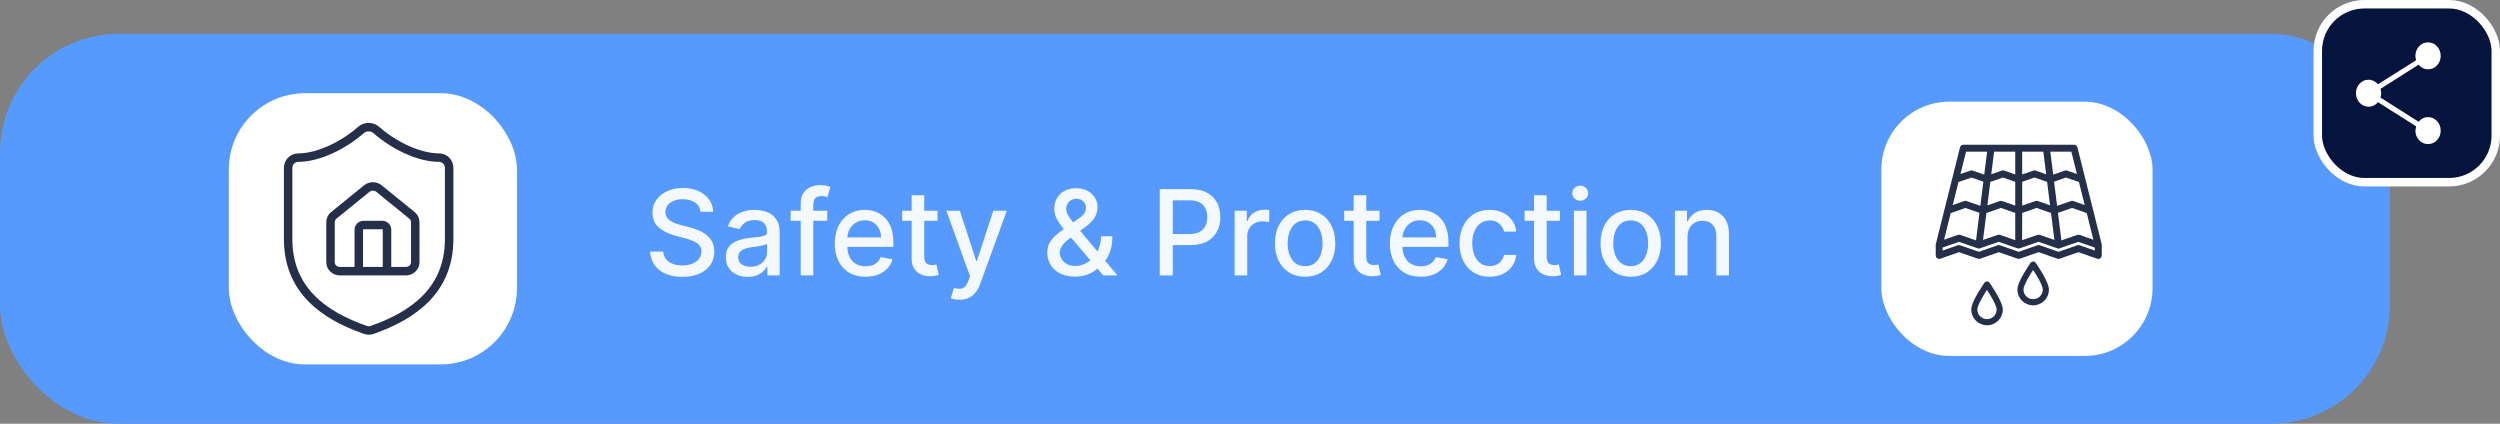 <svg width="295" height="50" viewBox="0 0 295 50" fill="none" xmlns="http://www.w3.org/2000/svg">
<rect x="0" y="0" width="295" height="50" fill="#808080" stroke="none"/>
<rect y="4" width="282" height="46" rx="14" fill="#569AFF"/>
<rect x="27.5" y="11.5" width="33" height="31" rx="8.5" fill="white"/>
<rect x="27.5" y="11.5" width="33" height="31" rx="8.5" stroke="white"/>
<path d="M53 28.198C53 34.197 48.844 37.197 43.904 38.937C43.645 39.025 43.364 39.021 43.108 38.925C38.156 37.197 34 34.197 34 28.198V19.8C34 19.482 34.125 19.176 34.348 18.951C34.571 18.726 34.873 18.6 35.188 18.6C37.562 18.6 40.531 17.16 42.597 15.336C42.849 15.119 43.169 15 43.5 15C43.831 15 44.151 15.119 44.403 15.336C46.481 17.172 49.438 18.6 51.812 18.6C52.127 18.6 52.429 18.726 52.652 18.951C52.875 19.176 53 19.482 53 19.8V28.198Z" stroke="#252F4A" stroke-linecap="round" stroke-linejoin="round"/>
<path d="M45.669 31.555V27.11C45.669 26.963 45.611 26.822 45.507 26.717C45.402 26.613 45.261 26.555 45.114 26.555H42.892C42.744 26.555 42.603 26.613 42.499 26.717C42.395 26.822 42.336 26.963 42.336 27.11V31.555" stroke="#252F4A" stroke-linecap="round" stroke-linejoin="round"/>
<path d="M39 26.21C39 26.057 39.035 25.906 39.103 25.767C39.171 25.628 39.27 25.505 39.394 25.406L43.283 22.249C43.483 22.088 43.737 22 44 22C44.263 22 44.517 22.088 44.717 22.249L48.606 25.406C48.73 25.505 48.829 25.628 48.897 25.767C48.965 25.906 49 26.057 49 26.21V30.947C49 31.227 48.883 31.494 48.675 31.692C48.466 31.889 48.184 32 47.889 32H40.111C39.816 32 39.534 31.889 39.325 31.692C39.117 31.494 39 31.227 39 30.947V26.21Z" stroke="#252F4A" stroke-linecap="round" stroke-linejoin="round"/>
<path d="M82.672 24.993C82.619 24.522 82.4 24.158 82.016 23.899C81.631 23.637 81.147 23.506 80.564 23.506C80.146 23.506 79.785 23.573 79.48 23.705C79.175 23.834 78.938 24.014 78.769 24.242C78.603 24.468 78.521 24.724 78.521 25.013C78.521 25.255 78.577 25.463 78.69 25.639C78.806 25.815 78.956 25.962 79.142 26.082C79.331 26.198 79.533 26.296 79.749 26.375C79.964 26.451 80.171 26.514 80.37 26.564L81.364 26.822C81.689 26.902 82.022 27.01 82.364 27.146C82.705 27.282 83.022 27.46 83.313 27.683C83.605 27.905 83.84 28.18 84.019 28.508C84.201 28.836 84.293 29.229 84.293 29.686C84.293 30.263 84.144 30.775 83.845 31.222C83.55 31.67 83.121 32.023 82.558 32.281C81.997 32.54 81.32 32.669 80.524 32.669C79.762 32.669 79.102 32.548 78.546 32.306C77.989 32.064 77.553 31.721 77.238 31.277C76.923 30.829 76.749 30.299 76.716 29.686H78.257C78.287 30.054 78.406 30.361 78.615 30.606C78.827 30.848 79.097 31.028 79.425 31.148C79.757 31.264 80.12 31.322 80.514 31.322C80.948 31.322 81.335 31.254 81.673 31.118C82.014 30.979 82.282 30.787 82.478 30.541C82.674 30.293 82.771 30.003 82.771 29.671C82.771 29.37 82.685 29.123 82.513 28.93C82.344 28.738 82.113 28.579 81.822 28.453C81.533 28.327 81.207 28.216 80.842 28.12L79.639 27.792C78.824 27.57 78.178 27.243 77.7 26.812C77.226 26.382 76.989 25.812 76.989 25.102C76.989 24.516 77.148 24.004 77.467 23.566C77.785 23.129 78.216 22.789 78.759 22.547C79.303 22.302 79.916 22.179 80.599 22.179C81.288 22.179 81.896 22.3 82.423 22.542C82.954 22.784 83.371 23.117 83.676 23.541C83.981 23.962 84.14 24.446 84.153 24.993H82.672ZM88.231 32.669C87.748 32.669 87.31 32.58 86.919 32.401C86.528 32.218 86.218 31.955 85.989 31.61C85.764 31.265 85.651 30.843 85.651 30.342C85.651 29.912 85.734 29.557 85.9 29.278C86.065 29 86.289 28.78 86.571 28.617C86.853 28.455 87.167 28.332 87.515 28.249C87.864 28.166 88.218 28.104 88.579 28.06C89.037 28.007 89.408 27.964 89.693 27.931C89.978 27.895 90.185 27.837 90.314 27.757C90.444 27.678 90.508 27.548 90.508 27.369V27.334C90.508 26.9 90.386 26.564 90.14 26.325C89.898 26.087 89.537 25.967 89.057 25.967C88.556 25.967 88.162 26.078 87.873 26.3C87.588 26.519 87.391 26.763 87.282 27.031L85.885 26.713C86.05 26.249 86.292 25.875 86.611 25.59C86.932 25.301 87.302 25.092 87.719 24.963C88.137 24.831 88.576 24.764 89.037 24.764C89.342 24.764 89.665 24.801 90.006 24.874C90.351 24.943 90.672 25.072 90.971 25.261C91.272 25.45 91.519 25.72 91.712 26.072C91.904 26.42 92 26.872 92 27.429V32.5H90.548V31.456H90.489C90.392 31.648 90.248 31.837 90.056 32.023C89.864 32.208 89.617 32.362 89.315 32.485C89.014 32.608 88.652 32.669 88.231 32.669ZM88.555 31.476C88.966 31.476 89.317 31.395 89.609 31.232C89.903 31.07 90.127 30.858 90.28 30.596C90.435 30.331 90.513 30.047 90.513 29.746V28.761C90.46 28.814 90.358 28.864 90.205 28.91C90.056 28.954 89.885 28.992 89.693 29.025C89.501 29.055 89.314 29.083 89.131 29.109C88.949 29.133 88.796 29.152 88.674 29.169C88.385 29.206 88.122 29.267 87.883 29.353C87.648 29.439 87.459 29.563 87.317 29.726C87.177 29.885 87.108 30.097 87.108 30.362C87.108 30.73 87.244 31.009 87.515 31.197C87.787 31.383 88.134 31.476 88.555 31.476ZM97.614 24.864V26.057H93.299V24.864H97.614ZM94.482 32.5V23.979C94.482 23.501 94.586 23.105 94.795 22.791C95.004 22.472 95.281 22.235 95.625 22.079C95.97 21.921 96.345 21.841 96.749 21.841C97.047 21.841 97.302 21.866 97.515 21.916C97.727 21.962 97.884 22.005 97.987 22.045L97.639 23.248C97.569 23.228 97.48 23.205 97.37 23.178C97.261 23.148 97.128 23.134 96.973 23.134C96.611 23.134 96.353 23.223 96.197 23.402C96.045 23.581 95.968 23.84 95.968 24.178V32.5H94.482ZM102.138 32.654C101.386 32.654 100.738 32.493 100.194 32.172C99.654 31.847 99.236 31.391 98.941 30.805C98.65 30.215 98.504 29.524 98.504 28.732C98.504 27.949 98.65 27.26 98.941 26.663C99.236 26.067 99.647 25.601 100.174 25.266C100.705 24.932 101.324 24.764 102.034 24.764C102.465 24.764 102.882 24.835 103.287 24.978C103.691 25.12 104.054 25.344 104.375 25.649C104.697 25.954 104.95 26.35 105.136 26.837C105.322 27.321 105.414 27.91 105.414 28.602V29.129H99.344V28.016H103.958C103.958 27.625 103.878 27.278 103.719 26.977C103.56 26.672 103.336 26.431 103.048 26.256C102.763 26.08 102.428 25.992 102.044 25.992C101.626 25.992 101.261 26.095 100.95 26.3C100.642 26.503 100.403 26.768 100.234 27.096C100.068 27.421 99.985 27.774 99.985 28.155V29.025C99.985 29.535 100.075 29.97 100.254 30.327C100.436 30.685 100.69 30.959 101.015 31.148C101.339 31.333 101.719 31.426 102.153 31.426C102.435 31.426 102.692 31.386 102.924 31.307C103.156 31.224 103.356 31.101 103.525 30.939C103.694 30.776 103.824 30.576 103.913 30.337L105.32 30.591C105.207 31.005 105.005 31.368 104.713 31.68C104.425 31.988 104.062 32.228 103.625 32.401C103.19 32.57 102.695 32.654 102.138 32.654ZM110.628 24.864V26.057H106.457V24.864H110.628ZM107.576 23.034H109.062V30.258C109.062 30.546 109.105 30.763 109.192 30.909C109.278 31.052 109.389 31.149 109.525 31.202C109.664 31.252 109.815 31.277 109.977 31.277C110.096 31.277 110.201 31.269 110.29 31.252C110.38 31.236 110.449 31.222 110.499 31.212L110.768 32.44C110.681 32.474 110.559 32.507 110.4 32.54C110.241 32.576 110.042 32.596 109.803 32.599C109.412 32.606 109.047 32.536 108.709 32.391C108.371 32.245 108.098 32.019 107.889 31.715C107.68 31.41 107.576 31.027 107.576 30.566V23.034ZM113.212 35.364C112.99 35.364 112.788 35.345 112.606 35.309C112.424 35.276 112.288 35.239 112.198 35.2L112.556 33.981C112.828 34.054 113.07 34.086 113.282 34.076C113.494 34.066 113.681 33.986 113.844 33.837C114.009 33.688 114.155 33.445 114.281 33.106L114.465 32.599L111.671 24.864H113.262L115.196 30.79H115.276L117.21 24.864H118.805L115.658 33.519C115.513 33.917 115.327 34.253 115.102 34.528C114.876 34.807 114.608 35.016 114.296 35.155C113.985 35.294 113.623 35.364 113.212 35.364ZM126.871 32.644C126.188 32.644 125.599 32.52 125.106 32.271C124.615 32.023 124.237 31.685 123.972 31.257C123.707 30.826 123.574 30.339 123.574 29.796C123.574 29.381 123.661 29.013 123.833 28.692C124.005 28.367 124.246 28.067 124.554 27.792C124.862 27.517 125.218 27.24 125.623 26.962L127.263 25.803C127.542 25.621 127.759 25.429 127.915 25.227C128.07 25.021 128.148 24.767 128.148 24.466C128.148 24.227 128.046 23.999 127.84 23.78C127.635 23.561 127.359 23.452 127.015 23.452C126.776 23.452 126.566 23.51 126.383 23.626C126.204 23.742 126.064 23.891 125.961 24.073C125.861 24.252 125.812 24.441 125.812 24.64C125.812 24.872 125.875 25.106 126.001 25.341C126.13 25.576 126.296 25.82 126.498 26.072C126.7 26.32 126.912 26.579 127.134 26.847L131.862 32.5H130.182L126.269 27.901C125.941 27.514 125.636 27.149 125.354 26.808C125.073 26.463 124.844 26.115 124.668 25.764C124.496 25.409 124.41 25.026 124.41 24.615C124.41 24.148 124.516 23.733 124.728 23.372C124.943 23.008 125.243 22.723 125.628 22.517C126.012 22.312 126.463 22.209 126.98 22.209C127.504 22.209 127.953 22.312 128.327 22.517C128.705 22.719 128.995 22.989 129.197 23.327C129.403 23.662 129.506 24.028 129.506 24.426C129.506 24.91 129.385 25.338 129.143 25.709C128.904 26.077 128.574 26.415 128.153 26.723L126.11 28.229C125.712 28.521 125.435 28.809 125.28 29.095C125.127 29.376 125.051 29.597 125.051 29.756C125.051 30.047 125.126 30.317 125.275 30.566C125.427 30.815 125.639 31.014 125.911 31.163C126.186 31.312 126.508 31.386 126.876 31.386C127.253 31.386 127.621 31.305 127.979 31.143C128.34 30.977 128.667 30.74 128.959 30.432C129.254 30.124 129.487 29.754 129.66 29.323C129.832 28.892 129.918 28.41 129.918 27.876H131.26C131.26 28.533 131.186 29.088 131.037 29.542C130.888 29.993 130.707 30.361 130.495 30.646C130.286 30.927 130.089 31.148 129.903 31.307C129.844 31.36 129.787 31.413 129.734 31.466C129.681 31.519 129.625 31.572 129.565 31.625C129.22 31.973 128.803 32.23 128.312 32.396C127.825 32.561 127.345 32.644 126.871 32.644ZM136.851 32.5V22.318H140.48C141.272 22.318 141.929 22.462 142.449 22.751C142.969 23.039 143.359 23.433 143.617 23.934C143.876 24.431 144.005 24.991 144.005 25.614C144.005 26.241 143.874 26.804 143.612 27.305C143.354 27.802 142.963 28.196 142.439 28.488C141.919 28.776 141.264 28.921 140.475 28.921H137.98V27.618H140.336C140.837 27.618 141.243 27.532 141.554 27.359C141.866 27.184 142.094 26.945 142.24 26.643C142.386 26.342 142.459 25.999 142.459 25.614C142.459 25.23 142.386 24.889 142.24 24.59C142.094 24.292 141.864 24.058 141.549 23.889C141.238 23.72 140.827 23.636 140.316 23.636H138.387V32.5H136.851ZM145.687 32.5V24.864H147.124V26.077H147.203C147.342 25.666 147.588 25.343 147.939 25.107C148.294 24.869 148.695 24.749 149.142 24.749C149.235 24.749 149.344 24.753 149.47 24.759C149.599 24.766 149.701 24.774 149.773 24.784V26.206C149.714 26.189 149.608 26.171 149.455 26.151C149.303 26.128 149.15 26.116 148.998 26.116C148.647 26.116 148.333 26.191 148.058 26.34C147.786 26.486 147.571 26.69 147.412 26.952C147.253 27.21 147.173 27.505 147.173 27.837V32.5H145.687ZM154.003 32.654C153.287 32.654 152.662 32.49 152.129 32.162C151.595 31.834 151.181 31.375 150.886 30.785C150.591 30.195 150.443 29.505 150.443 28.717C150.443 27.924 150.591 27.232 150.886 26.639C151.181 26.045 151.595 25.584 152.129 25.256C152.662 24.928 153.287 24.764 154.003 24.764C154.719 24.764 155.344 24.928 155.877 25.256C156.411 25.584 156.825 26.045 157.12 26.639C157.415 27.232 157.563 27.924 157.563 28.717C157.563 29.505 157.415 30.195 157.12 30.785C156.825 31.375 156.411 31.834 155.877 32.162C155.344 32.49 154.719 32.654 154.003 32.654ZM154.008 31.406C154.472 31.406 154.856 31.284 155.161 31.038C155.466 30.793 155.692 30.467 155.838 30.059C155.987 29.651 156.061 29.202 156.061 28.712C156.061 28.224 155.987 27.777 155.838 27.369C155.692 26.958 155.466 26.629 155.161 26.38C154.856 26.131 154.472 26.007 154.008 26.007C153.541 26.007 153.153 26.131 152.845 26.38C152.54 26.629 152.313 26.958 152.164 27.369C152.018 27.777 151.945 28.224 151.945 28.712C151.945 29.202 152.018 29.651 152.164 30.059C152.313 30.467 152.54 30.793 152.845 31.038C153.153 31.284 153.541 31.406 154.008 31.406ZM162.787 24.864V26.057H158.615V24.864H162.787ZM159.734 23.034H161.221V30.258C161.221 30.546 161.264 30.763 161.35 30.909C161.436 31.052 161.547 31.149 161.683 31.202C161.822 31.252 161.973 31.277 162.135 31.277C162.255 31.277 162.359 31.269 162.449 31.252C162.538 31.236 162.608 31.222 162.657 31.212L162.926 32.44C162.84 32.474 162.717 32.507 162.558 32.54C162.399 32.576 162.2 32.596 161.961 32.599C161.57 32.606 161.206 32.536 160.868 32.391C160.529 32.245 160.256 32.019 160.047 31.715C159.838 31.41 159.734 31.027 159.734 30.566V23.034ZM167.64 32.654C166.888 32.654 166.24 32.493 165.696 32.172C165.156 31.847 164.738 31.391 164.443 30.805C164.152 30.215 164.006 29.524 164.006 28.732C164.006 27.949 164.152 27.26 164.443 26.663C164.738 26.067 165.149 25.601 165.676 25.266C166.207 24.932 166.826 24.764 167.536 24.764C167.967 24.764 168.384 24.835 168.789 24.978C169.193 25.12 169.556 25.344 169.877 25.649C170.199 25.954 170.452 26.35 170.638 26.837C170.824 27.321 170.916 27.91 170.916 28.602V29.129H164.846V28.016H169.46C169.46 27.625 169.38 27.278 169.221 26.977C169.062 26.672 168.838 26.431 168.55 26.256C168.265 26.08 167.93 25.992 167.546 25.992C167.128 25.992 166.763 26.095 166.452 26.3C166.144 26.503 165.905 26.768 165.736 27.096C165.57 27.421 165.487 27.774 165.487 28.155V29.025C165.487 29.535 165.577 29.97 165.756 30.327C165.938 30.685 166.192 30.959 166.517 31.148C166.841 31.333 167.221 31.426 167.655 31.426C167.937 31.426 168.194 31.386 168.426 31.307C168.658 31.224 168.858 31.101 169.027 30.939C169.196 30.776 169.325 30.576 169.415 30.337L170.822 30.591C170.709 31.005 170.507 31.368 170.215 31.68C169.927 31.988 169.564 32.228 169.127 32.401C168.692 32.57 168.197 32.654 167.64 32.654ZM175.782 32.654C175.043 32.654 174.407 32.487 173.873 32.152C173.343 31.814 172.935 31.348 172.65 30.755C172.365 30.162 172.223 29.482 172.223 28.717C172.223 27.941 172.368 27.257 172.66 26.663C172.952 26.067 173.363 25.601 173.893 25.266C174.423 24.932 175.048 24.764 175.767 24.764C176.347 24.764 176.864 24.872 177.319 25.087C177.773 25.299 178.139 25.598 178.417 25.982C178.699 26.367 178.866 26.816 178.919 27.329H177.473C177.393 26.972 177.211 26.663 176.926 26.405C176.644 26.146 176.266 26.017 175.792 26.017C175.378 26.017 175.015 26.126 174.703 26.345C174.395 26.561 174.155 26.869 173.983 27.27C173.81 27.668 173.724 28.138 173.724 28.682C173.724 29.239 173.809 29.719 173.978 30.124C174.147 30.528 174.385 30.841 174.694 31.063C175.005 31.285 175.371 31.396 175.792 31.396C176.074 31.396 176.329 31.345 176.558 31.242C176.79 31.136 176.984 30.985 177.14 30.79C177.299 30.594 177.41 30.359 177.473 30.084H178.919C178.866 30.578 178.706 31.018 178.437 31.406C178.169 31.794 177.809 32.099 177.358 32.321C176.911 32.543 176.386 32.654 175.782 32.654ZM184.074 24.864V26.057H179.903V24.864H184.074ZM181.021 23.034H182.508V30.258C182.508 30.546 182.551 30.763 182.637 30.909C182.723 31.052 182.834 31.149 182.97 31.202C183.109 31.252 183.26 31.277 183.422 31.277C183.542 31.277 183.646 31.269 183.736 31.252C183.825 31.236 183.895 31.222 183.944 31.212L184.213 32.44C184.127 32.474 184.004 32.507 183.845 32.54C183.686 32.576 183.487 32.596 183.248 32.599C182.857 32.606 182.493 32.536 182.155 32.391C181.817 32.245 181.543 32.019 181.334 31.715C181.126 31.41 181.021 31.027 181.021 30.566V23.034ZM185.718 32.5V24.864H187.205V32.5H185.718ZM186.469 23.685C186.21 23.685 185.988 23.599 185.803 23.427C185.62 23.251 185.529 23.042 185.529 22.8C185.529 22.555 185.62 22.346 185.803 22.174C185.988 21.998 186.21 21.91 186.469 21.91C186.727 21.91 186.948 21.998 187.13 22.174C187.316 22.346 187.408 22.555 187.408 22.8C187.408 23.042 187.316 23.251 187.13 23.427C186.948 23.599 186.727 23.685 186.469 23.685ZM192.421 32.654C191.705 32.654 191.08 32.49 190.547 32.162C190.013 31.834 189.599 31.375 189.304 30.785C189.009 30.195 188.861 29.505 188.861 28.717C188.861 27.924 189.009 27.232 189.304 26.639C189.599 26.045 190.013 25.584 190.547 25.256C191.08 24.928 191.705 24.764 192.421 24.764C193.137 24.764 193.762 24.928 194.295 25.256C194.829 25.584 195.243 26.045 195.538 26.639C195.833 27.232 195.981 27.924 195.981 28.717C195.981 29.505 195.833 30.195 195.538 30.785C195.243 31.375 194.829 31.834 194.295 32.162C193.762 32.49 193.137 32.654 192.421 32.654ZM192.426 31.406C192.89 31.406 193.274 31.284 193.579 31.038C193.884 30.793 194.11 30.467 194.256 30.059C194.405 29.651 194.479 29.202 194.479 28.712C194.479 28.224 194.405 27.777 194.256 27.369C194.11 26.958 193.884 26.629 193.579 26.38C193.274 26.131 192.89 26.007 192.426 26.007C191.959 26.007 191.571 26.131 191.263 26.38C190.958 26.629 190.731 26.958 190.581 27.369C190.436 27.777 190.363 28.224 190.363 28.712C190.363 29.202 190.436 29.651 190.581 30.059C190.731 30.467 190.958 30.793 191.263 31.038C191.571 31.284 191.959 31.406 192.426 31.406ZM199.126 27.966V32.5H197.64V24.864H199.067V26.107H199.161C199.337 25.702 199.612 25.377 199.987 25.132C200.364 24.887 200.84 24.764 201.413 24.764C201.934 24.764 202.389 24.874 202.781 25.092C203.172 25.308 203.475 25.629 203.69 26.057C203.906 26.484 204.013 27.013 204.013 27.643V32.5H202.527V27.822C202.527 27.268 202.383 26.836 202.094 26.524C201.806 26.209 201.41 26.052 200.906 26.052C200.562 26.052 200.255 26.126 199.987 26.276C199.721 26.425 199.511 26.643 199.355 26.932C199.203 27.217 199.126 27.562 199.126 27.966Z" fill="#F3F9FF"/>
<rect x="222" y="12" width="32" height="30" rx="8" fill="white"/>
<path d="M248.007 28.899C248.007 28.895 248.007 28.888 248.007 28.884C248.007 28.88 248.007 28.876 248.007 28.872C248.007 28.865 248.007 28.861 248.003 28.853C248.003 28.849 248.003 28.846 248.003 28.846C248.003 28.838 247.999 28.826 247.999 28.819L245.136 17.39C245.09 17.206 244.929 17.08 244.742 17.08H231.675C231.487 17.08 231.323 17.206 231.281 17.39L228.422 28.819C228.418 28.826 228.418 28.838 228.418 28.846C228.418 28.849 228.418 28.853 228.418 28.853C228.418 28.857 228.418 28.865 228.414 28.869C228.414 28.872 228.414 28.876 228.414 28.88C228.414 28.884 228.414 28.892 228.414 28.895C228.414 28.899 228.414 28.903 228.414 28.907C228.414 28.911 228.414 28.915 228.414 28.915V30.139C228.414 30.273 228.479 30.396 228.586 30.472C228.693 30.549 228.831 30.568 228.958 30.526L231.162 29.756L233.386 30.526C233.47 30.556 233.566 30.556 233.654 30.526L235.866 29.756L238.078 30.526C238.163 30.556 238.258 30.556 238.346 30.526L240.559 29.756L242.771 30.526C242.859 30.556 242.954 30.556 243.039 30.526L245.251 29.756L247.463 30.526C247.505 30.541 247.551 30.549 247.597 30.549C247.681 30.549 247.766 30.522 247.834 30.472C247.942 30.396 248.007 30.273 248.007 30.139V28.915C248.007 28.911 248.007 28.907 248.007 28.907C248.007 28.907 248.007 28.903 248.007 28.899ZM247.019 28.287L245.385 27.716C245.297 27.686 245.205 27.686 245.117 27.716L243.245 28.367L242.84 25.114L244.508 24.536L246.235 25.145L247.019 28.287ZM245.316 21.478L245.997 24.199L244.646 23.721C244.558 23.69 244.463 23.69 244.378 23.721L242.74 24.287L242.38 21.439L243.777 20.95L245.316 21.478ZM244.42 17.895L245.079 20.532L243.911 20.131C243.823 20.1 243.731 20.1 243.643 20.131L242.277 20.609L241.936 17.895H244.42ZM238.618 17.895H241.113L241.446 20.563L240.199 20.131C240.115 20.1 240.019 20.1 239.931 20.131L238.618 20.586V17.895ZM238.618 21.451L240.065 20.946L241.561 21.462L241.906 24.23L240.444 23.717C240.356 23.686 240.26 23.686 240.176 23.717L238.618 24.26V21.451ZM238.618 25.125L240.31 24.536L242.021 25.133L242.419 28.314L240.689 27.716C240.601 27.686 240.505 27.686 240.421 27.716L238.614 28.344L238.618 25.125ZM235.303 17.895H237.799V20.586L236.486 20.131C236.402 20.1 236.306 20.1 236.218 20.131L234.97 20.563L235.303 17.895ZM237.799 25.125V28.344L235.996 27.716C235.912 27.686 235.816 27.686 235.728 27.716L233.998 28.317L234.396 25.137L236.107 24.536L237.799 25.125ZM234.856 21.466L236.352 20.95L237.799 21.455V24.264L236.241 23.721C236.153 23.69 236.057 23.69 235.973 23.721L234.511 24.234L234.856 21.466ZM231.997 17.895H234.481L234.14 20.609L232.774 20.131C232.685 20.1 232.594 20.1 232.506 20.131L231.334 20.532L231.997 17.895ZM231.101 21.478L232.64 20.95L234.037 21.439L233.681 24.287L232.039 23.721C231.951 23.69 231.855 23.69 231.771 23.721L230.42 24.199L231.101 21.478ZM230.182 25.148L231.909 24.54L233.577 25.114L233.172 28.367L231.292 27.716C231.25 27.701 231.204 27.694 231.158 27.694C231.112 27.694 231.066 27.701 231.024 27.716L229.402 28.283L230.182 25.148ZM247.191 29.569L245.385 28.941C245.297 28.911 245.205 28.911 245.117 28.941L242.905 29.711L240.689 28.941C240.601 28.911 240.505 28.911 240.421 28.941L238.208 29.711L235.996 28.941C235.912 28.911 235.816 28.911 235.728 28.941L233.516 29.711L231.288 28.941C231.246 28.926 231.2 28.918 231.155 28.918C231.109 28.918 231.063 28.926 231.021 28.941L229.225 29.569V29.209L231.155 28.536L233.378 29.305C233.382 29.305 233.386 29.309 233.39 29.309C233.397 29.313 233.405 29.313 233.413 29.316C233.417 29.316 233.42 29.32 233.428 29.32C233.436 29.32 233.443 29.324 233.451 29.324C233.455 29.324 233.455 29.324 233.459 29.324C233.462 29.324 233.466 29.324 233.47 29.324C233.474 29.324 233.474 29.324 233.478 29.324C233.489 29.324 233.497 29.324 233.508 29.324C233.516 29.324 233.52 29.324 233.528 29.324C233.531 29.324 233.535 29.324 233.543 29.324C233.55 29.324 233.558 29.324 233.566 29.32C233.57 29.32 233.573 29.32 233.577 29.32C233.585 29.32 233.593 29.316 233.6 29.316C233.604 29.316 233.608 29.316 233.612 29.313C233.619 29.313 233.623 29.309 233.631 29.305C233.635 29.305 233.639 29.305 233.639 29.301L235.851 28.532L238.063 29.301H238.067C238.071 29.301 238.078 29.305 238.086 29.305C238.094 29.305 238.097 29.309 238.105 29.309C238.113 29.309 238.117 29.313 238.12 29.313C238.128 29.313 238.136 29.316 238.143 29.316C238.147 29.316 238.151 29.316 238.159 29.316C238.17 29.316 238.186 29.316 238.197 29.316C238.208 29.316 238.224 29.316 238.235 29.316C238.239 29.316 238.243 29.316 238.251 29.316C238.258 29.316 238.266 29.313 238.274 29.313C238.277 29.313 238.285 29.309 238.293 29.309C238.3 29.309 238.304 29.305 238.312 29.305C238.319 29.305 238.323 29.301 238.331 29.301H238.335L240.547 28.532L242.759 29.301C242.763 29.301 242.767 29.301 242.767 29.305C242.775 29.305 242.778 29.309 242.786 29.313C242.79 29.313 242.794 29.313 242.798 29.316C242.805 29.316 242.813 29.32 242.821 29.32C242.824 29.32 242.828 29.32 242.832 29.32C242.84 29.32 242.847 29.32 242.855 29.324C242.863 29.324 242.866 29.324 242.874 29.324C242.878 29.324 242.886 29.324 242.889 29.324C242.901 29.324 242.909 29.324 242.92 29.324C242.924 29.324 242.928 29.324 242.928 29.324C242.932 29.324 242.935 29.324 242.939 29.324C242.943 29.324 242.943 29.324 242.947 29.324C242.954 29.324 242.966 29.32 242.974 29.32C242.977 29.32 242.981 29.32 242.989 29.316C242.997 29.316 243.004 29.313 243.012 29.309C243.016 29.309 243.02 29.305 243.023 29.305L245.236 28.536L247.176 29.209L247.191 29.569Z" fill="#252F4A"/>
<path d="M235.395 34.624C235.02 33.989 234.652 33.461 234.637 33.441C234.599 33.384 234.534 33.353 234.465 33.353C234.396 33.353 234.331 33.388 234.293 33.441C234.277 33.465 233.91 33.989 233.535 34.624C233.01 35.516 232.758 36.136 232.758 36.523C232.758 37.464 233.523 38.233 234.469 38.233C235.414 38.233 236.18 37.468 236.18 36.523C236.172 36.132 235.919 35.512 235.395 34.624ZM234.465 37.809C233.753 37.809 233.175 37.231 233.175 36.519C233.175 35.968 233.99 34.636 234.465 33.928C234.939 34.636 235.755 35.968 235.755 36.519C235.755 37.231 235.177 37.809 234.465 37.809Z" fill="#252F4A" stroke="#252F4A" stroke-width="0.3" stroke-miterlimit="10"/>
<path d="M240.84 32.271C240.465 31.635 240.098 31.107 240.082 31.088C240.044 31.031 239.979 31 239.91 31C239.841 31 239.776 31.034 239.738 31.088C239.723 31.111 239.355 31.635 238.98 32.271C238.456 33.163 238.203 33.782 238.203 34.169C238.203 35.111 238.969 35.88 239.914 35.88C240.859 35.88 241.625 35.114 241.625 34.169C241.617 33.779 241.365 33.159 240.84 32.271ZM239.91 35.455C239.198 35.455 238.62 34.877 238.62 34.165C238.62 33.614 239.436 32.282 239.91 31.574C240.385 32.282 241.2 33.614 241.2 34.165C241.2 34.877 240.622 35.455 239.91 35.455Z" fill="#252F4A" stroke="#252F4A" stroke-width="0.3" stroke-miterlimit="10"/>
<rect x="273.5" y="0.5" width="21" height="21" rx="5.5" fill="#04143D"/>
<rect x="273.5" y="0.5" width="21" height="21" rx="5.5" stroke="white"/>
<path d="M286.506 17C286.092 17 285.741 16.846 285.452 16.537C285.164 16.227 285.019 15.852 285.019 15.41C285.019 15.343 285.047 15.175 285.102 14.905L280.604 12.057C280.469 12.223 280.304 12.353 280.108 12.448C279.913 12.543 279.703 12.59 279.479 12.59C279.068 12.59 278.719 12.434 278.431 12.122C278.144 11.81 278 11.436 278 11C278 10.564 278.144 10.19 278.431 9.878C278.719 9.566 279.068 9.41 279.479 9.41C279.702 9.41 279.912 9.457 280.108 9.552C280.304 9.647 280.469 9.777 280.604 9.944L285.102 7.107C285.073 7.021 285.052 6.936 285.039 6.851C285.026 6.765 285.019 6.678 285.019 6.589C285.019 6.148 285.165 5.773 285.455 5.463C285.745 5.154 286.098 5 286.512 5C286.927 5 287.279 5.155 287.567 5.465C287.856 5.774 288 6.15 288 6.593C288 7.035 287.855 7.41 287.566 7.718C287.276 8.026 286.924 8.18 286.509 8.179C286.284 8.179 286.075 8.13 285.884 8.031C285.694 7.933 285.531 7.8 285.397 7.633L280.897 10.482C280.927 10.568 280.948 10.654 280.961 10.739C280.974 10.824 280.981 10.911 280.981 11C280.981 11.089 280.974 11.176 280.961 11.261C280.947 11.346 280.926 11.431 280.898 11.518L285.397 14.367C285.531 14.2 285.694 14.067 285.884 13.969C286.075 13.87 286.284 13.821 286.509 13.821C286.924 13.821 287.276 13.975 287.566 14.285C287.855 14.595 288 14.971 288 15.413C288 15.856 287.855 16.231 287.564 16.539C287.274 16.847 286.921 17 286.506 17Z" fill="white"/>
</svg>
